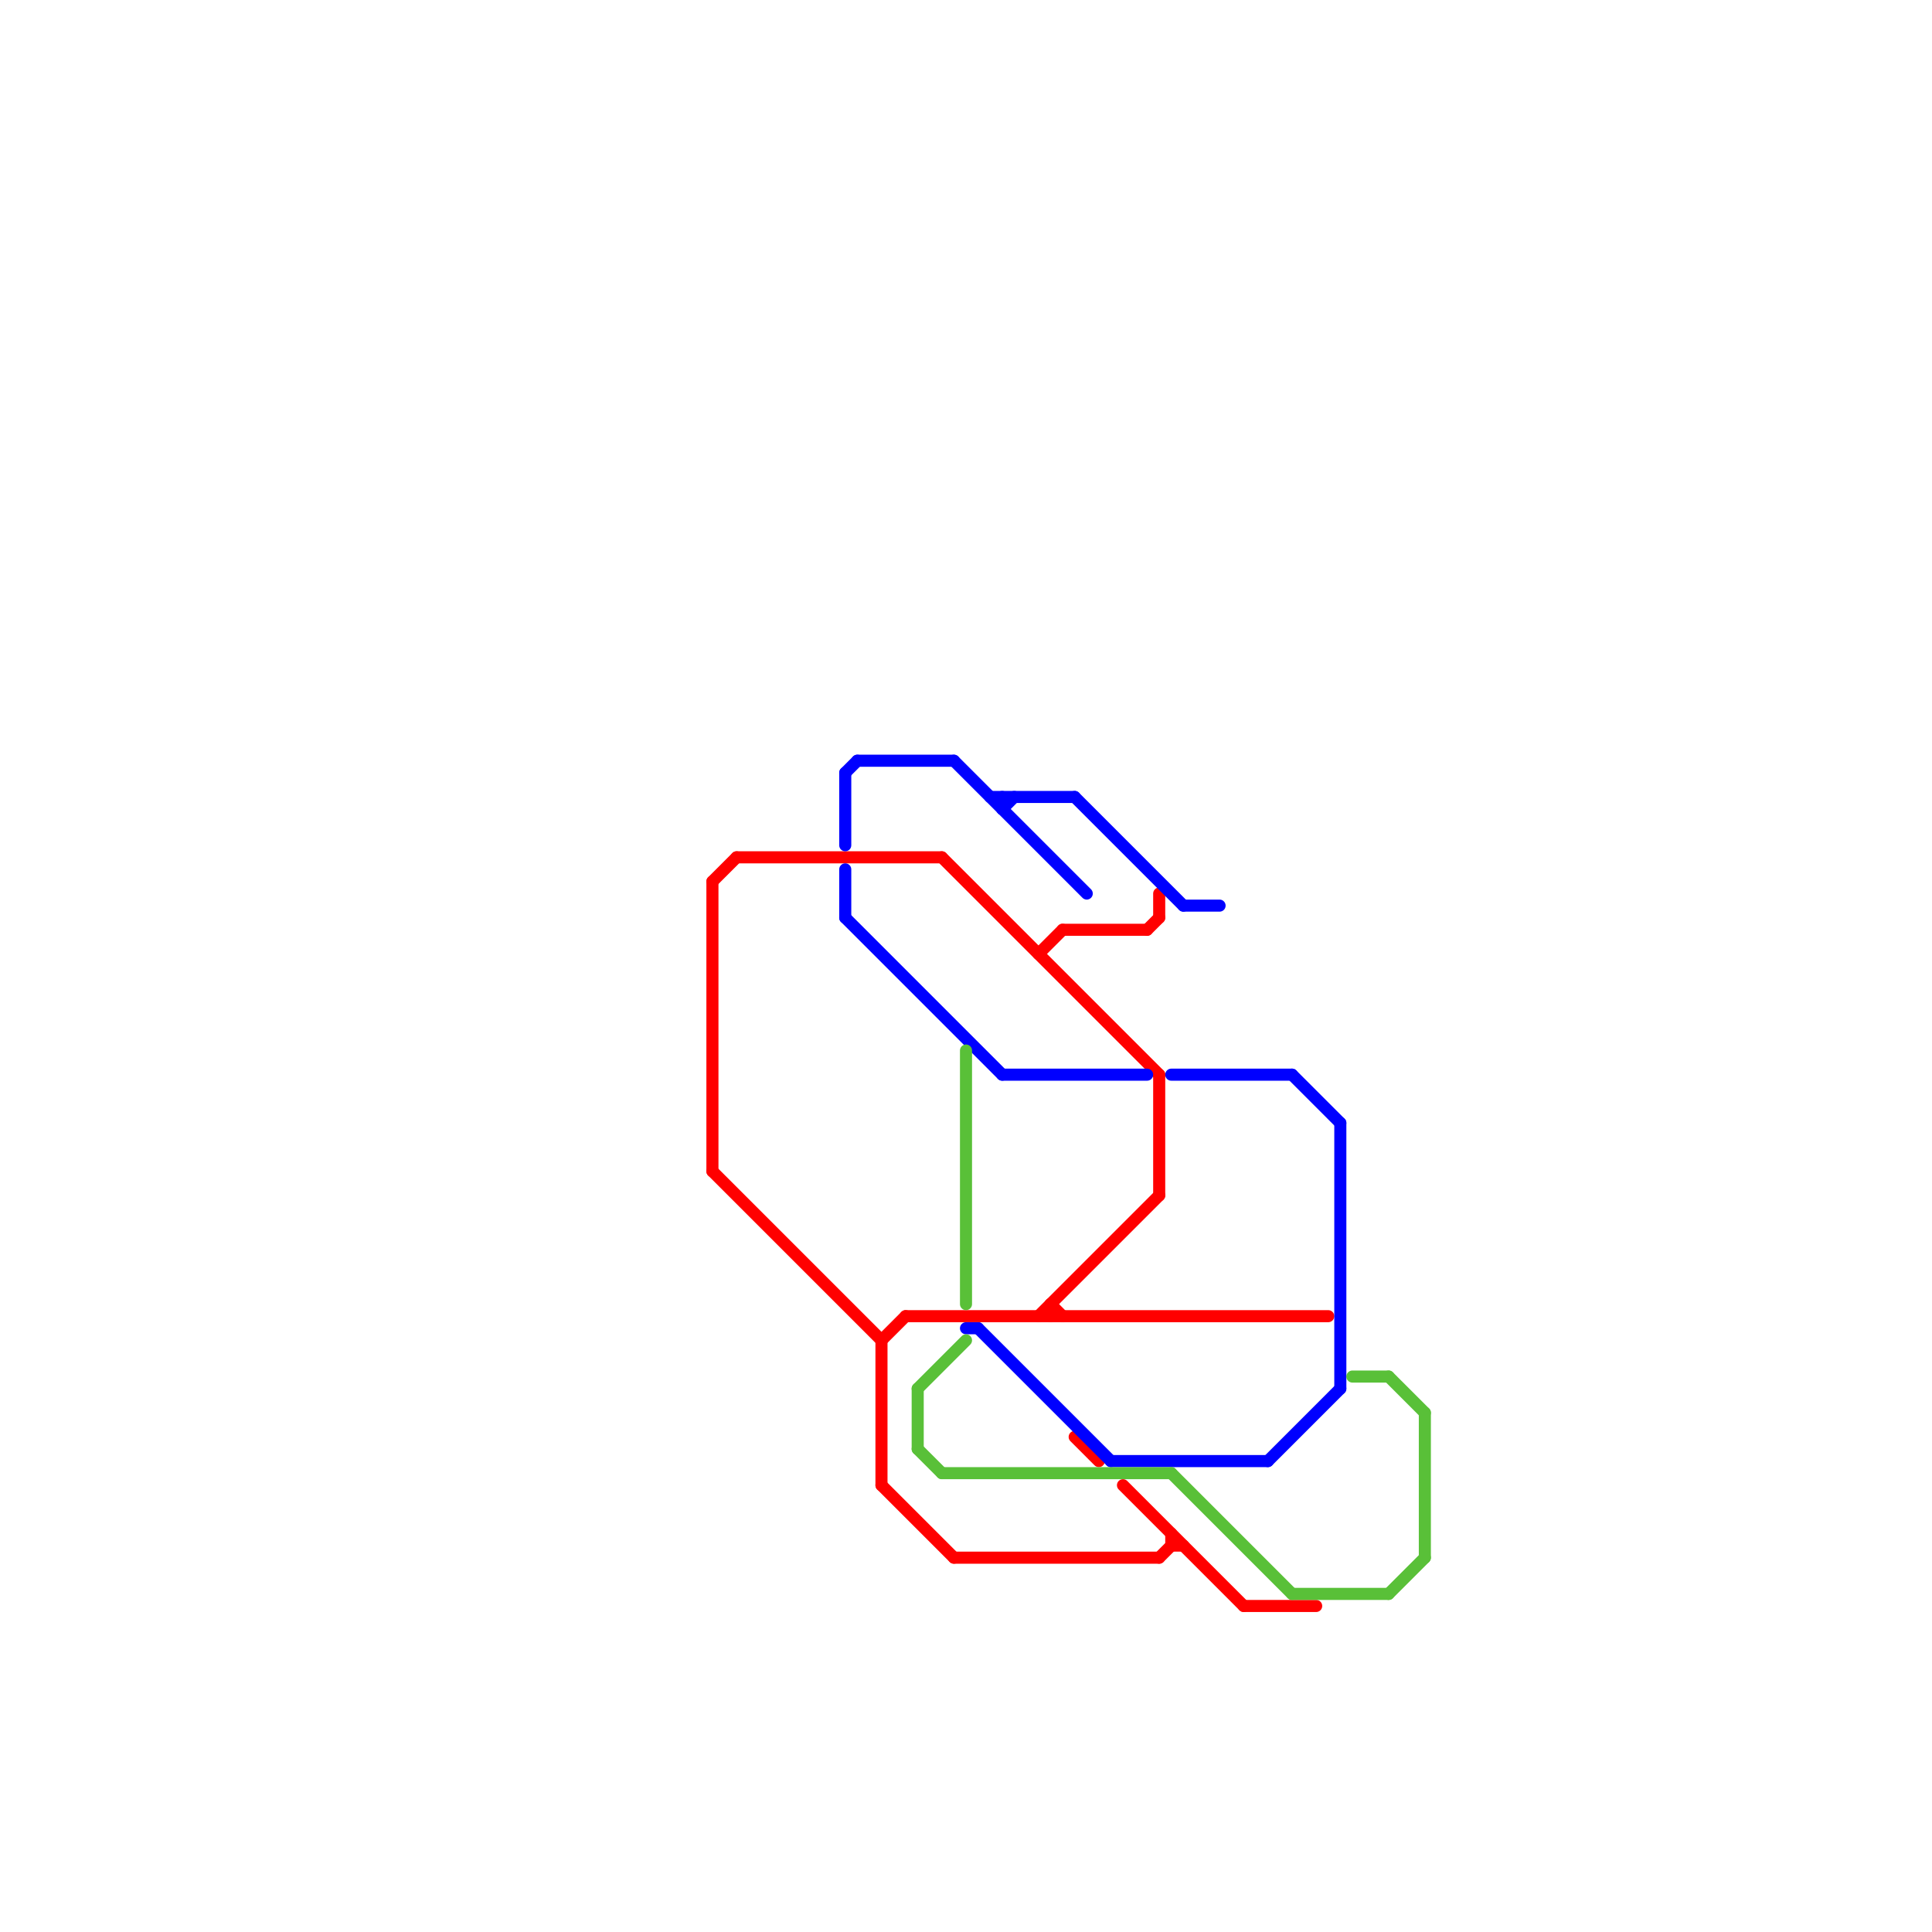 
<svg version="1.1" xmlns="http://www.w3.org/2000/svg" viewBox="0 0 160 160">
<style>text { font: 1px Helvetica; font-weight: 600; white-space: pre; dominant-baseline: central; } line { stroke-width: 1; fill: none; stroke-linecap: round; stroke-linejoin: round; } .c0 { stroke: #ff0000 } .c1 { stroke: #0000ff } .c2 { stroke: #59c038 }</style><defs><g id="wm-xf"><circle r="1.2" fill="#000"/><circle r="0.9" fill="#fff"/><circle r="0.6" fill="#000"/><circle r="0.3" fill="#fff"/></g><g id="wm"><circle r="0.6" fill="#000"/><circle r="0.3" fill="#fff"/></g></defs><line class="c0" x1="73" y1="111" x2="73" y2="123"/><line class="c0" x1="59" y1="73" x2="61" y2="71"/><line class="c0" x1="88" y1="77" x2="95" y2="77"/><line class="c0" x1="87" y1="108" x2="87" y2="109"/><line class="c0" x1="59" y1="97" x2="73" y2="111"/><line class="c0" x1="97" y1="127" x2="97" y2="128"/><line class="c0" x1="93" y1="123" x2="103" y2="133"/><line class="c0" x1="86" y1="109" x2="96" y2="99"/><line class="c0" x1="61" y1="71" x2="78" y2="71"/><line class="c0" x1="96" y1="129" x2="97" y2="128"/><line class="c0" x1="79" y1="129" x2="96" y2="129"/><line class="c0" x1="95" y1="77" x2="96" y2="76"/><line class="c0" x1="96" y1="74" x2="96" y2="76"/><line class="c0" x1="73" y1="123" x2="79" y2="129"/><line class="c0" x1="59" y1="73" x2="59" y2="97"/><line class="c0" x1="89" y1="119" x2="91" y2="121"/><line class="c0" x1="97" y1="128" x2="98" y2="128"/><line class="c0" x1="103" y1="133" x2="109" y2="133"/><line class="c0" x1="78" y1="71" x2="96" y2="89"/><line class="c0" x1="87" y1="108" x2="88" y2="109"/><line class="c0" x1="96" y1="89" x2="96" y2="99"/><line class="c0" x1="73" y1="111" x2="75" y2="109"/><line class="c0" x1="75" y1="109" x2="110" y2="109"/><line class="c0" x1="86" y1="79" x2="88" y2="77"/><line class="c1" x1="83" y1="67" x2="84" y2="66"/><line class="c1" x1="70" y1="72" x2="70" y2="76"/><line class="c1" x1="71" y1="63" x2="79" y2="63"/><line class="c1" x1="83" y1="89" x2="95" y2="89"/><line class="c1" x1="92" y1="121" x2="105" y2="121"/><line class="c1" x1="107" y1="89" x2="111" y2="93"/><line class="c1" x1="82" y1="66" x2="89" y2="66"/><line class="c1" x1="79" y1="63" x2="90" y2="74"/><line class="c1" x1="83" y1="66" x2="83" y2="67"/><line class="c1" x1="97" y1="89" x2="107" y2="89"/><line class="c1" x1="111" y1="93" x2="111" y2="115"/><line class="c1" x1="70" y1="64" x2="71" y2="63"/><line class="c1" x1="89" y1="66" x2="98" y2="75"/><line class="c1" x1="80" y1="110" x2="81" y2="110"/><line class="c1" x1="105" y1="121" x2="111" y2="115"/><line class="c1" x1="70" y1="76" x2="83" y2="89"/><line class="c1" x1="70" y1="64" x2="70" y2="70"/><line class="c1" x1="81" y1="110" x2="92" y2="121"/><line class="c1" x1="98" y1="75" x2="101" y2="75"/><line class="c2" x1="107" y1="132" x2="115" y2="132"/><line class="c2" x1="112" y1="114" x2="115" y2="114"/><line class="c2" x1="115" y1="114" x2="118" y2="117"/><line class="c2" x1="97" y1="122" x2="107" y2="132"/><line class="c2" x1="115" y1="132" x2="118" y2="129"/><line class="c2" x1="76" y1="115" x2="80" y2="111"/><line class="c2" x1="76" y1="120" x2="78" y2="122"/><line class="c2" x1="78" y1="122" x2="97" y2="122"/><line class="c2" x1="76" y1="115" x2="76" y2="120"/><line class="c2" x1="80" y1="87" x2="80" y2="108"/><line class="c2" x1="118" y1="117" x2="118" y2="129"/>
</svg>
